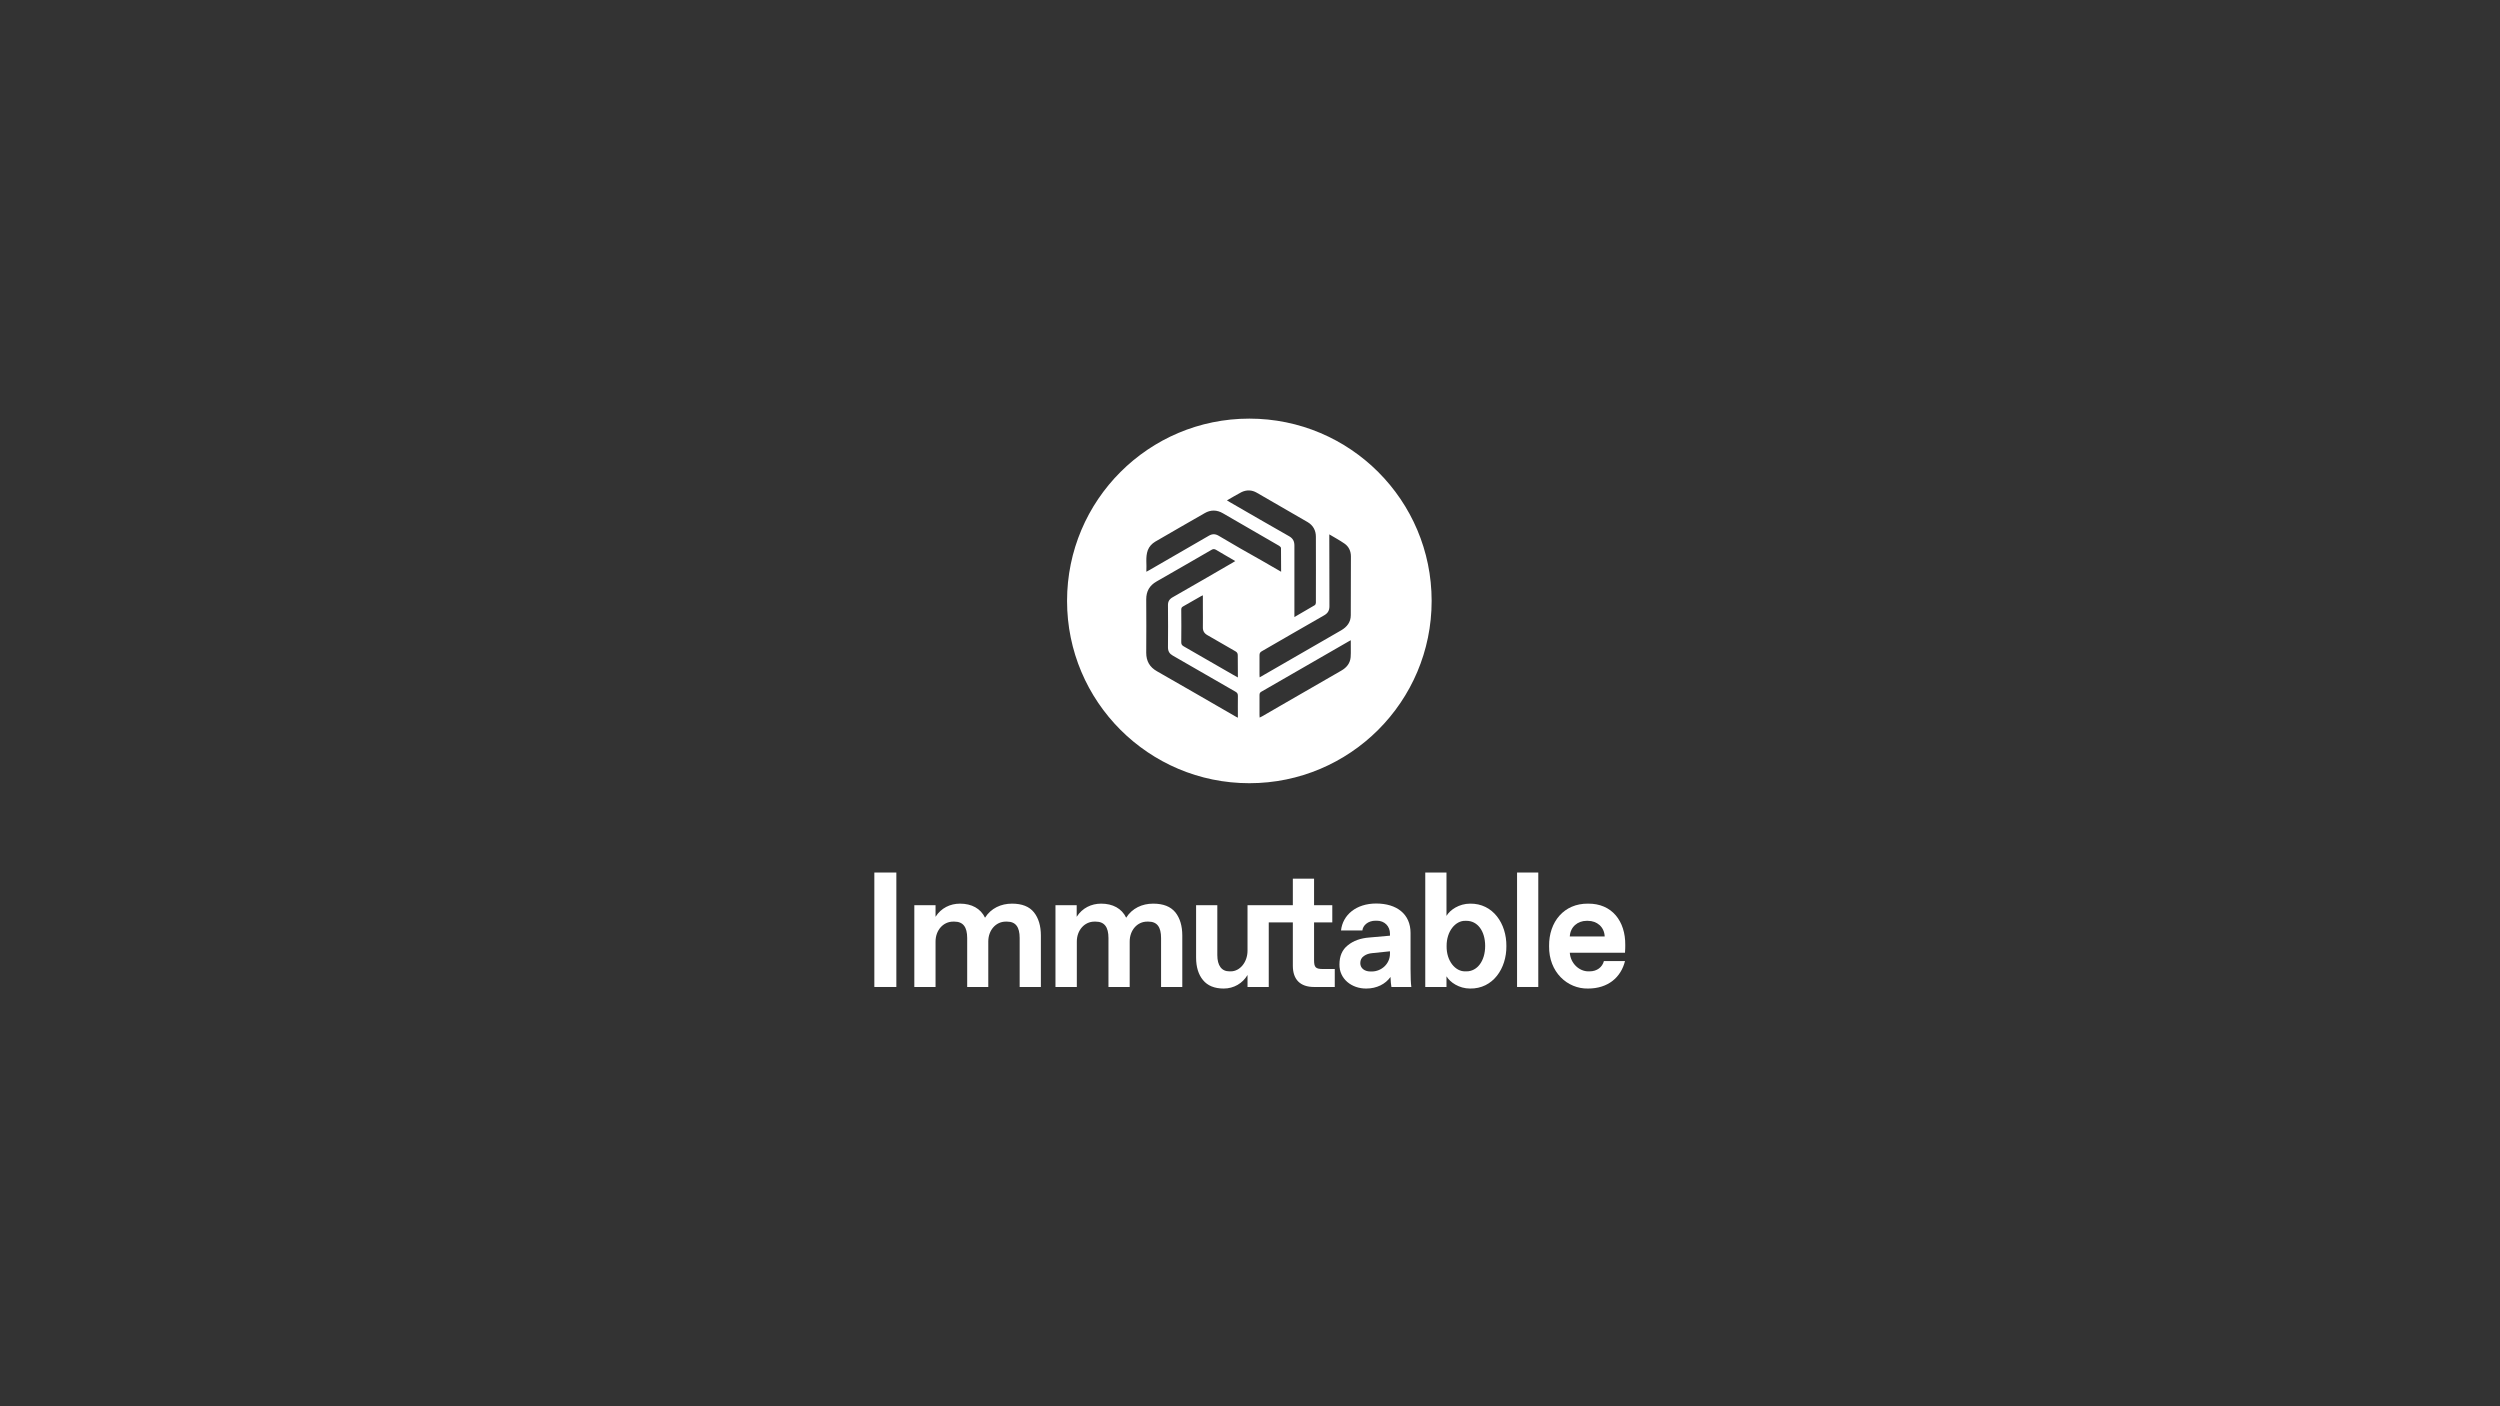 <?xml version="1.0" encoding="utf-8"?>
<!-- Generator: Adobe Illustrator 26.3.1, SVG Export Plug-In . SVG Version: 6.00 Build 0)  -->
<svg version="1.1" id="Layer_1" xmlns="http://www.w3.org/2000/svg" xmlns:xlink="http://www.w3.org/1999/xlink" x="0px" y="0px"
	 viewBox="0 0 1920 1080" style="enable-background:new 0 0 1920 1080;" xml:space="preserve">
<rect x="0" y="0" width="1920" height="1080" fill="#333333" stroke="none"/>
<style type="text/css">
	.st0{fill:#FFFFFF;}
</style>
<g>
	<rect x="671.5" y="670.1" class="st0" width="16.9" height="87.9"/>
	<path class="st0" d="M777.2,694c-8.4,0-16.1,3.5-20.7,10.8c-3.4-7.1-10.3-10.8-19.2-10.8c-7.5,0-14.5,3.3-18.8,10.1v-8.9h-16.3V758
		h16.3v-34.9c0-8.8,6-15.3,13.5-15.3h1c6.7,0,9.8,4.2,9.8,12.6V758H759v-34.9c0-8.8,5.9-15.3,13.4-15.3h1c6.7,0,9.7,4.2,9.7,12.6
		V758h16.3v-39.5c0-7.4-1.8-13.4-5.3-17.8C790.5,696.2,784.9,694,777.2,694z"/>
	<path class="st0" d="M885.6,694c-8.4,0-16.1,3.5-20.7,10.8c-3.4-7.1-10.3-10.8-19.2-10.8c-7.5,0-14.5,3.3-18.8,10.1v-8.9h-16.3V758
		H827v-34.9c0-8.8,6-15.3,13.5-15.3h1c6.7,0,9.8,4.2,9.8,12.6V758h16.3v-34.9c0-8.8,5.9-15.3,13.4-15.3h1c6.7,0,9.7,4.2,9.7,12.6
		V758H908v-39.5c0-7.4-1.8-13.4-5.3-17.8C899,696.2,893.4,694,885.6,694z"/>
	<path class="st0" d="M1009.2,737.3v-28.9h14v-13.2h-14v-20.4h-16.3v20.4h-18.5h-15.8h-0.5v34.9c0,8.8-5.8,15.9-12.9,15.9h-1
		c-6,0-9.3-4.4-9.3-12.5v-38.3h-16.3v40.2c0,7.3,1.8,13.1,5.3,17.3c3.5,4.3,8.8,6.5,15.9,6.5c7.8,0,14.5-4,18.3-10.4v9.2h16.3v-49.6
		h18.5v33.3c0,10.6,5.7,16.3,16.3,16.3h15.9v-13.8h-9C1010.4,744.2,1009.2,743,1009.2,737.3z"/>
	<path class="st0" d="M1083.3,716.5c0-14.5-10.6-22.6-26.4-22.6c-15.4,0-25.7,8.8-27,20.7h16.4c0.4-3.8,4.2-7.5,10.1-7.5h1
		c6,0,10.1,4.3,10.1,10v1.5l-15.8,1.4c-6.8,0.5-12.3,2.5-16.6,6c-4.3,3.4-6.4,8.3-6.4,14.7c-0.2,11,9.3,18.6,20.6,18.5
		c8,0,14.7-3.4,18.6-8.9c0.1,3.3,0.4,5.9,0.7,7.7h15.3c-0.4-2.9-0.6-7.5-0.6-13.8V716.5z M1067.5,732.4c0,7.9-6.6,13.7-14,13.7h-1
		c-4.5,0-7.8-2.5-7.8-6.4c0-2.4,0.9-4.2,2.8-5.5c1.8-1.3,4-2,6.4-2.2l13.6-1.4V732.4z"/>
	<path class="st0" d="M1129,694c-8.4,0-15.4,4.8-18.1,9.4v-33.3h-16.3V758h16.3v-8.2c2.7,4.6,9.7,9.4,18.1,9.4
		c17.6,0.3,28.1-15.5,27.9-32.6C1157.1,709.4,1146.6,693.7,1129,694z M1126.3,746h-1c-7.5,0.2-14.5-7.9-14.3-19.4
		c-0.1-11.5,6.9-19.6,14.3-19.4h1c8.2,0,14.3,7.5,14.3,19.3C1140.6,738.2,1134.4,746,1126.3,746z"/>
	<rect x="1165.1" y="670.1" class="st0" width="16.3" height="87.9"/>
	<path class="st0" d="M1219.6,694c-18.4-0.2-30.1,13.9-29.9,32.6c-0.3,20,14.1,32.9,29.9,32.6c15.4,0,25.3-8.6,28.4-21.1h-16.2
		c-1.2,4.6-5.2,7.9-11,7.9h-1c-6.8,0-13.6-5.9-14.2-14.3h42.4c0.2-2.7,0.2-4.7,0.2-5.9C1248.4,707.5,1238,693.8,1219.6,694z
		 M1205.6,719.2c0.4-7.4,6.1-12,12.9-12h1c6.9,0,12.6,4.6,12.9,12H1205.6z"/>
</g>
<path class="st0" d="M959.5,321.5c-77.3,0-140,62.7-140,140s62.7,140,140,140s140-62.7,140-140S1036.8,321.5,959.5,321.5z
	 M953.4,378c3.9-1.9,8-1.8,11.8,0.4c13.1,7.5,26.1,15,39.1,22.6c4.2,2.5,6.3,6.4,6.3,11.2c0.1,16.9,0,33.8,0,50.8
	c0,0.6-0.4,1.5-0.9,1.8c-5,3-10.1,5.9-15.6,9.1c0-1.1,0-1.9,0-2.7c0-17.4,0-34.8,0-52.2c0-3.3-1.1-5.5-4.1-7.2
	c-15.2-8.6-30.3-17.4-45.4-26.1c-0.7-0.4-1.3-0.8-2.3-1.4C946.2,382.1,949.7,379.9,953.4,378z M950.7,551.2
	c-0.8-0.4-1.5-0.7-2.1-1.1c-20-11.5-40-23.2-60.1-34.6c-5.6-3.2-8.2-7.8-8.2-14.2c0.1-13.7,0.1-27.4,0-41c0-6.2,2.5-10.6,7.9-13.7
	c14.1-8,28.1-16.2,42.2-24.3c1.2-0.7,2.1-0.8,3.4-0.1c4.8,2.9,9.8,5.7,14.9,8.7c-1,0.6-1.7,1-2.5,1.5c-15.2,8.8-30.3,17.6-45.6,26.3
	c-2.5,1.4-3.7,3.3-3.6,6.2c0.1,10.8,0.1,21.5,0,32.3c0,3,1.2,4.9,3.7,6.3c16.1,9.2,32.1,18.5,48.1,27.7c1.4,0.8,1.9,1.6,1.9,3.2
	C950.6,539.7,950.7,545.3,950.7,551.2z M950.7,520.3c-1.4-0.8-2.4-1.4-3.4-1.9c-12.7-7.4-25.5-14.7-38.2-22
	c-1.4-0.8-1.9-1.6-1.9-3.2c0.1-8.3,0.1-16.6,0-24.9c0-1.1,0.2-1.9,1.3-2.5c4.7-2.6,9.3-5.4,14-8c0.3-0.2,0.7-0.3,1.3-0.6
	c0,3.3,0,6.3,0,9.3c0,5,0.1,10.1,0,15.1c-0.1,2.9,1,4.8,3.5,6.2c7.2,4.1,14.3,8.3,21.5,12.4c1.4,0.8,1.8,1.7,1.8,3.2
	C950.6,508.8,950.7,514.3,950.7,520.3z M936,411.5c-2.7-1.6-5-1.6-7.7,0c-15.1,8.8-30.3,17.6-45.5,26.3c-0.6,0.4-1.3,0.7-2.4,1.3
	c0.4-5.8-0.8-11.2,1.1-16.5c1.1-2.9,3.1-5,5.7-6.6c12.7-7.3,25.3-14.7,38-21.9c4.6-2.7,9.4-2.6,14,0.1c14.4,8.3,28.8,16.6,43.2,25
	c0.6,0.4,1.4,1.1,1.4,1.7c0.1,5.9,0.1,11.9,0.1,18.2c-5.2-3-10.1-5.8-14.9-8.6C957.9,424.3,946.9,418,936,411.5z M1037.3,504.7
	c-0.4,4.7-3.1,8-7.1,10.3c-15.4,8.9-30.8,17.8-46.3,26.7c-4.8,2.8-9.7,5.6-14.5,8.4c-0.6,0.3-1.2,0.6-2,1c0-0.8-0.1-1.4-0.1-2
	c0-5.1,0-10.2,0-15.3c0-1.2,0.3-1.9,1.3-2.5c22.5-12.9,45-25.9,67.5-38.9c0.3-0.2,0.7-0.4,1.3-0.7
	C1037.3,496.3,1037.6,500.5,1037.3,504.7z M1037.4,472.5c0,5.3-2.9,9-7.4,11.6c-17.6,10.1-35.2,20.3-52.7,30.4
	c-3.2,1.8-6.4,3.7-9.9,5.7c0-0.9-0.1-1.5-0.1-2c0-5,0-10.1,0-15.1c0-1.4,0.5-2.2,1.7-2.9c16-9.2,31.9-18.5,47.9-27.6
	c2.8-1.6,4.1-3.6,4.1-7c-0.1-17.4-0.1-34.8-0.1-52.2c0-0.8,0-1.6,0-3c4.2,2.5,8.1,4.6,11.7,7.1c3.3,2.3,4.9,5.8,4.9,9.8
	C1037.4,442.4,1037.5,457.4,1037.4,472.5z"/>
</svg>
